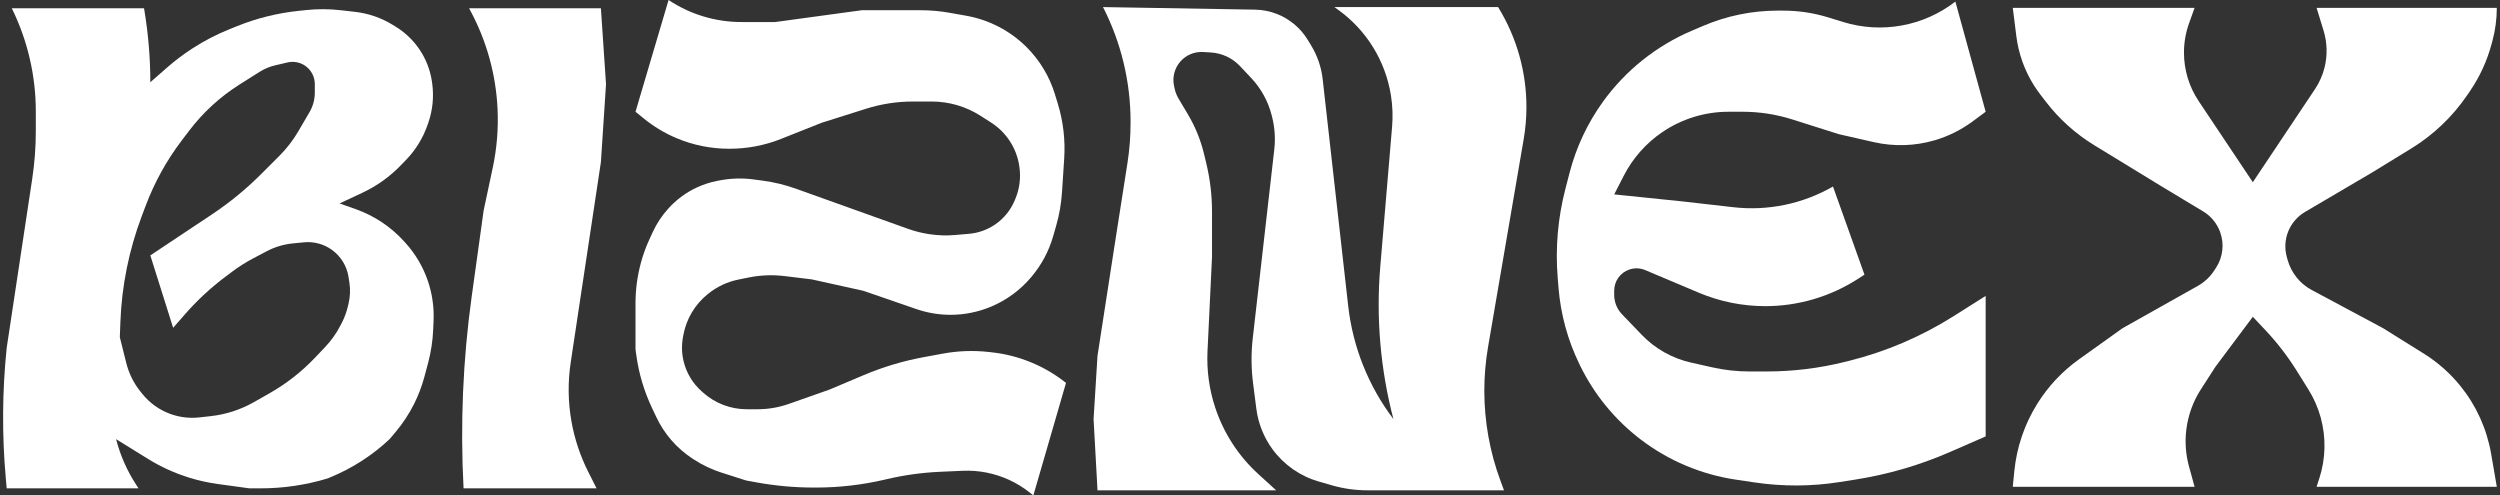 <?xml version="1.0" encoding="UTF-8"?> <svg xmlns="http://www.w3.org/2000/svg" width="328" height="65" viewBox="0 0 328 65" fill="none"><rect x="0" y="0" width="328" height="65" fill="#333333" stroke="none"/><path d="M287.93 1.032H264.078L264.54 4.725C264.679 5.84 264.937 6.936 265.308 7.996C265.861 9.573 266.661 11.053 267.678 12.38L268.406 13.331C270.152 15.61 272.304 17.547 274.754 19.045L283.8 24.575L289.044 27.729C290.093 28.36 290.89 29.336 291.298 30.49C291.844 32.034 291.642 33.744 290.75 35.118L290.512 35.485C289.969 36.322 289.232 37.014 288.362 37.503L278.482 43.058L272.773 47.136C270.577 48.704 268.713 50.69 267.286 52.979C265.617 55.656 264.588 58.682 264.279 61.822L264.078 63.864H287.93L287.203 61.222C286.763 59.626 286.643 57.959 286.851 56.316C287.086 54.453 287.735 52.667 288.752 51.089L290.667 48.117L295.571 41.56L297.268 43.367C298.784 44.981 300.138 46.74 301.311 48.617L302.861 51.097C303.573 52.237 304.117 53.474 304.474 54.769C305.2 57.401 305.135 60.188 304.288 62.784L303.935 63.864H327.581L326.836 59.538C326.275 56.281 324.89 53.221 322.813 50.651C321.458 48.974 319.832 47.534 318.003 46.393L312.66 43.058L303.297 38.048C301.758 37.224 300.621 35.81 300.146 34.131L300.035 33.736C299.719 32.617 299.784 31.424 300.222 30.346C300.655 29.282 301.426 28.39 302.416 27.807L311.163 22.665L316.348 19.487C319.26 17.702 321.761 15.32 323.687 12.499L324.064 11.947C325.333 10.087 326.282 8.029 326.873 5.857L326.998 5.395C327.385 3.973 327.581 2.506 327.581 1.032H303.935L304.85 4.005C305.332 5.573 305.38 7.243 304.986 8.837C304.735 9.856 304.308 10.823 303.725 11.697L295.571 23.904L288.466 13.266C287.208 11.382 286.536 9.168 286.536 6.903C286.536 5.581 286.766 4.268 287.214 3.024L287.93 1.032Z" fill="white"></path><path d="M1.549 1.084H18.896L18.925 1.254C19.455 4.405 19.722 7.595 19.722 10.79L21.904 8.877C22.96 7.951 24.083 7.104 25.264 6.342C26.797 5.352 28.422 4.51 30.115 3.828L31.098 3.432C33.689 2.388 36.414 1.712 39.192 1.423L40.203 1.317C41.689 1.162 43.187 1.169 44.671 1.338L46.577 1.555C48.339 1.755 50.036 2.342 51.546 3.273L51.946 3.52C53.364 4.395 54.546 5.606 55.388 7.045C56.075 8.222 56.52 9.525 56.694 10.877L56.717 11.054C56.935 12.748 56.758 14.47 56.2 16.084L56.093 16.393C55.499 18.11 54.536 19.676 53.272 20.98L52.563 21.712C51.126 23.195 49.431 24.405 47.561 25.282L44.555 26.692L46.667 27.439C49.11 28.304 51.299 29.764 53.035 31.688L53.217 31.889C54.519 33.331 55.513 35.024 56.138 36.863C56.706 38.535 56.959 40.297 56.885 42.061L56.835 43.227C56.772 44.728 56.544 46.217 56.155 47.667L55.685 49.421C55.356 50.648 54.904 51.84 54.336 52.977C53.669 54.31 52.846 55.56 51.885 56.7L51.112 57.617C48.859 59.734 46.24 61.423 43.383 62.603L42.955 62.78C40.113 63.636 37.162 64.071 34.194 64.071H32.732L28.583 63.503C27.324 63.331 26.082 63.057 24.867 62.683C22.959 62.096 21.134 61.268 19.436 60.218L15.23 57.617L15.721 44.246L16.565 47.62C16.91 49.002 17.553 50.292 18.448 51.4L18.689 51.697C19.635 52.869 20.88 53.764 22.292 54.289C23.522 54.746 24.841 54.909 26.145 54.764L27.649 54.597C29.64 54.376 31.566 53.751 33.308 52.762L35.368 51.593C37.557 50.35 39.552 48.792 41.288 46.97L42.632 45.56C43.462 44.688 44.161 43.701 44.707 42.628L44.877 42.295C45.212 41.636 45.467 40.939 45.637 40.22L45.732 39.818C45.944 38.923 45.981 37.996 45.842 37.087L45.728 36.341C45.506 34.893 44.705 33.598 43.509 32.753C42.452 32.007 41.162 31.666 39.875 31.792L38.422 31.935C37.222 32.052 36.056 32.402 34.989 32.964L33.178 33.919C32.263 34.401 31.387 34.954 30.558 35.573L29.619 36.275C27.673 37.73 25.885 39.385 24.285 41.214L22.716 43.007L19.722 33.507L27.788 28.141C30.115 26.594 32.282 24.819 34.258 22.843L36.657 20.444C37.616 19.485 38.448 18.407 39.133 17.236L40.611 14.71C41.064 13.935 41.303 13.054 41.303 12.157V11.031C41.303 10.072 40.831 9.175 40.041 8.631C39.365 8.165 38.523 8.006 37.724 8.193L36.101 8.572C35.375 8.742 34.682 9.032 34.052 9.43L31.414 11.097C28.872 12.704 26.637 14.753 24.817 17.148L23.859 18.408C21.869 21.026 20.269 23.918 19.111 26.996L18.59 28.378C16.912 32.835 15.967 37.534 15.793 42.294L15.23 57.617C15.777 59.737 16.665 61.754 17.86 63.589L18.173 64.071H0.878L0.755 62.689C0.253 57.015 0.294 51.306 0.878 45.64L4.23 23.443C4.542 21.378 4.698 19.293 4.698 17.205V14.621C4.698 9.927 3.621 5.296 1.549 1.084Z" fill="white"></path><path d="M61.542 1.084H78.838L79.509 11.049L78.838 21.271L74.877 47.556C74.491 50.116 74.523 52.722 74.972 55.272C75.379 57.58 76.122 59.816 77.178 61.908L78.27 64.071H60.82C60.373 55.657 60.732 47.221 61.89 38.876L63.453 27.621L64.649 22.008C65.191 19.462 65.403 16.857 65.278 14.257C65.062 9.765 63.847 5.379 61.721 1.416L61.542 1.084Z" fill="white"></path><path d="M87.716 0C90.543 1.885 93.866 2.891 97.265 2.891H101.707L113.065 1.342H120.781C122.071 1.342 123.358 1.456 124.628 1.683L126.791 2.069C129.787 2.604 132.547 4.045 134.699 6.197C136.427 7.925 137.703 10.051 138.414 12.388L138.794 13.637C139.499 15.954 139.78 18.379 139.623 20.795L139.337 25.193C139.239 26.704 138.978 28.2 138.559 29.655L138.167 31.016C137.615 32.931 136.671 34.71 135.393 36.24L135.314 36.334C133.891 38.038 132.07 39.379 130.022 40.235C128.342 40.938 126.532 41.303 124.712 41.303C123.188 41.303 121.675 41.049 120.234 40.553L113.272 38.153L106.508 36.656L102.95 36.223C101.374 36.031 99.778 36.093 98.222 36.407L96.882 36.678C95.439 36.969 94.086 37.602 92.937 38.523L92.868 38.579C91.177 39.936 90.034 41.858 89.65 43.992L89.6 44.27C89.413 45.309 89.443 46.376 89.69 47.403C90.052 48.91 90.864 50.272 92.019 51.306L92.241 51.505C93.815 52.914 95.854 53.693 97.966 53.693H99.395C100.788 53.693 102.172 53.457 103.487 52.994L108.832 51.112L113.326 49.214C115.864 48.142 118.51 47.35 121.22 46.852L123.73 46.391C125.696 46.029 127.705 45.957 129.691 46.177L130.133 46.226C133.689 46.618 137.061 48.008 139.86 50.234L135.575 65L135.086 64.612C133.44 63.306 131.505 62.412 129.443 62.005C128.407 61.799 127.349 61.72 126.293 61.767L123.323 61.899C120.964 62.004 118.62 62.33 116.322 62.871L116.159 62.91C113.177 63.612 110.124 63.967 107.061 63.967H106.779C104.229 63.967 101.684 63.736 99.176 63.275L97.886 63.038L94.626 61.995C93.364 61.591 92.161 61.019 91.05 60.295L90.867 60.176C89.838 59.506 88.907 58.696 88.101 57.77C87.297 56.846 86.625 55.816 86.104 54.708L85.503 53.432C84.506 51.312 83.832 49.055 83.504 46.735L83.379 45.846V41.303V39.776C83.379 38.014 83.61 36.258 84.067 34.556L84.089 34.473C84.372 33.418 84.745 32.389 85.204 31.397L85.66 30.41C86.167 29.314 86.837 28.301 87.646 27.405L87.702 27.343C88.767 26.164 90.062 25.217 91.508 24.559C92.316 24.192 93.163 23.919 94.032 23.745L94.302 23.692C95.82 23.388 97.379 23.339 98.914 23.546L100.116 23.709C101.586 23.907 103.03 24.259 104.426 24.759L119.126 30.021C120.04 30.348 120.983 30.584 121.943 30.725L122.012 30.735C123.1 30.896 124.202 30.929 125.298 30.834L127.135 30.675C128.37 30.569 129.555 30.143 130.576 29.442C131.716 28.658 132.605 27.561 133.134 26.283L133.223 26.07C133.782 24.721 133.958 23.244 133.733 21.801L133.721 21.726C133.357 19.401 132.013 17.344 130.03 16.078L128.638 15.188C126.729 13.968 124.51 13.32 122.245 13.32H119.766C117.686 13.32 115.618 13.639 113.635 14.265L107.799 16.108L102.471 18.226C100.329 19.078 98.045 19.515 95.74 19.515H95.634C93.27 19.515 90.93 19.042 88.753 18.123C87.209 17.471 85.765 16.604 84.465 15.546L83.379 14.662L87.716 0Z" fill="white"></path><path d="M167.519 1.827C169.204 2.484 170.627 3.675 171.568 5.219L172.019 5.958C172.841 7.305 173.357 8.814 173.534 10.381L176.882 40.136C177.489 45.529 179.539 50.658 182.817 54.984C181.109 48.458 180.526 41.688 181.094 34.966L182.642 16.634C182.759 15.255 182.708 13.868 182.49 12.503C181.774 8.003 179.294 3.974 175.598 1.308L175.073 0.929H196.55L196.615 1.034C199.004 4.95 200.268 9.448 200.268 14.035C200.268 15.449 200.148 16.86 199.909 18.253L195.232 45.525C194.907 47.422 194.743 49.343 194.743 51.268C194.743 55.296 195.46 59.293 196.859 63.071L197.325 64.329H179.39C177.828 64.329 176.273 64.11 174.771 63.68L173.033 63.181C170.607 62.486 168.478 61.007 166.978 58.976C165.82 57.408 165.082 55.569 164.833 53.635L164.403 50.284C164.152 48.33 164.137 46.354 164.36 44.397L167.186 19.611C167.349 18.182 167.252 16.736 166.899 15.341L166.849 15.142C166.385 13.304 165.459 11.615 164.16 10.235L162.688 8.672C161.689 7.611 160.324 6.972 158.871 6.884L157.856 6.823C156.701 6.753 155.581 7.229 154.831 8.11C154.085 8.985 153.791 10.159 154.036 11.282L154.114 11.637C154.215 12.102 154.391 12.547 154.635 12.956L155.839 14.977C156.816 16.616 157.539 18.394 157.982 20.25L158.274 21.469C158.767 23.532 159.017 25.647 159.017 27.769V33.713L158.425 46.061C158.304 48.581 158.649 51.101 159.443 53.495C160.551 56.84 162.503 59.844 165.11 62.215L167.432 64.329H143.993L143.477 54.984L143.993 46.672L146.213 32.319L147.922 21.396C148.193 19.663 148.33 17.911 148.33 16.157V15.945C148.33 10.724 147.091 5.578 144.716 0.929L164.663 1.266C165.641 1.282 166.608 1.472 167.519 1.827Z" fill="white"></path><path d="M205.929 22.664C206.794 19.321 208.275 16.168 210.293 13.366C213.26 9.249 217.295 6.021 221.963 4.031L223.472 3.388C226.558 2.072 229.877 1.394 233.231 1.394H233.943C235.954 1.394 237.954 1.695 239.876 2.287L241.83 2.889C246.879 4.444 252.369 3.443 256.544 0.207L260.519 14.662L258.801 15.934C257.308 17.04 255.632 17.874 253.849 18.399C251.249 19.165 248.496 19.251 245.853 18.65L241.262 17.605L235.135 15.665C233.037 15.001 230.848 14.662 228.647 14.662H226.777C223.668 14.662 220.631 15.601 218.064 17.355C215.94 18.807 214.213 20.766 213.039 23.055L211.782 25.504L220.817 26.434L227.409 27.186C231.947 27.703 236.53 26.752 240.487 24.472L244.618 36.037L243.771 36.583C240.144 38.922 235.92 40.167 231.605 40.167C228.608 40.167 225.641 39.567 222.88 38.402L215.854 35.437C215.193 35.158 214.453 35.131 213.773 35.362C212.583 35.765 211.782 36.882 211.782 38.139V38.682C211.782 39.635 212.151 40.551 212.811 41.238L215.385 43.918C217.143 45.748 219.401 47.02 221.877 47.575L224.649 48.196C226.254 48.556 227.894 48.737 229.538 48.737H231.776C235.23 48.737 238.671 48.317 242.024 47.485L242.539 47.358C247.404 46.151 252.044 44.173 256.283 41.498L260.519 38.825V57.256L255.855 59.293C251.891 61.026 247.72 62.243 243.446 62.916L241.354 63.246C237.666 63.827 233.91 63.844 230.216 63.296L227.751 62.93C223.203 62.256 218.9 60.439 215.245 57.649C211.881 55.082 209.164 51.765 207.308 47.962L207.223 47.787C205.698 44.662 204.768 41.28 204.482 37.814L204.373 36.49C204.048 32.567 204.387 28.618 205.373 24.808L205.929 22.664Z" fill="white"></path></svg> 